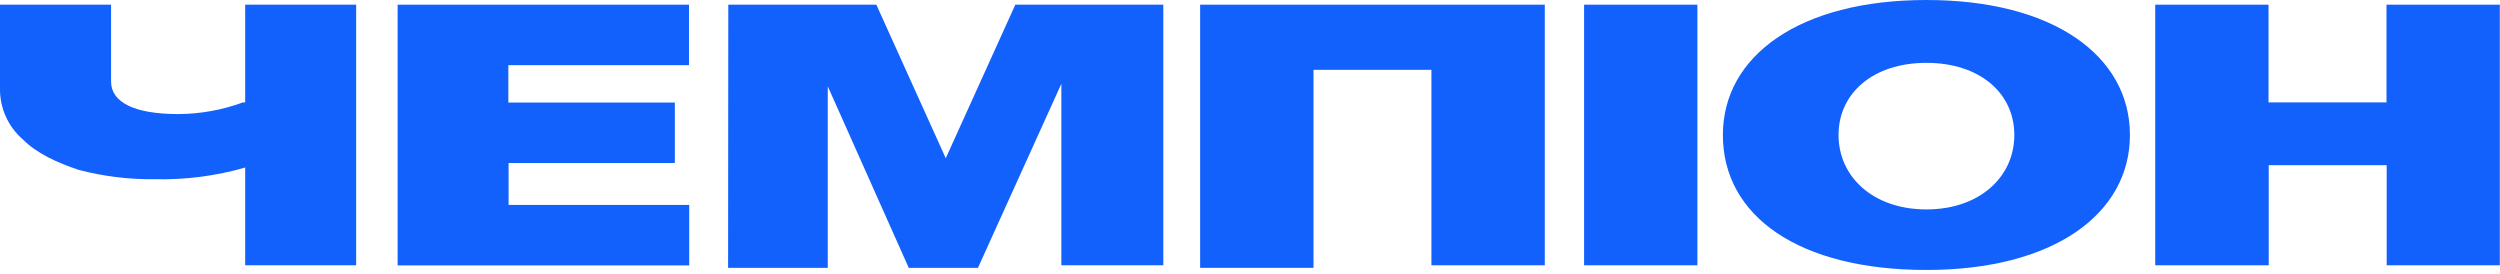 <svg width="146" height="16" viewBox="0 0 146 16" fill="none" xmlns="http://www.w3.org/2000/svg">
<g clip-path="url(#clip0_1_54)">
<path d="M23.22 0.273H40.237V3.805H29.688V5.988H39.411V9.52H29.702V11.968H40.251V15.5H23.22V0.273Z" fill="#1361FC"/>
<path d="M42.532 0.273H51.179L55.232 9.24L59.295 0.273H67.938V15.493H61.983V4.893L57.112 15.642H53.071L48.342 5.042V15.642H42.521L42.532 0.273Z" fill="#1361FC"/>
<path d="M70.088 0.273H90.216V15.493H83.595V4.078H76.709V15.642H70.088V0.273Z" fill="#1361FC"/>
<path d="M92.511 0.273H99.128V15.493H92.511V0.273Z" fill="#1361FC"/>
<path d="M100.616 7.883C100.616 3.274 105.076 0 112.504 0C119.932 0 124.388 3.274 124.388 7.883C124.388 12.492 119.932 15.766 112.504 15.766C105.076 15.766 100.616 12.637 100.616 7.883ZM117.637 7.883C117.637 5.435 115.61 3.67 112.504 3.67C109.397 3.67 107.371 5.435 107.371 7.883C107.371 10.331 109.397 12.23 112.504 12.23C115.61 12.23 117.637 10.328 117.637 7.883Z" fill="#1361FC"/>
<path d="M125.865 0.273H132.482V5.98H139.372V0.273H145.989V15.493H139.383V9.647H132.493V15.493H125.865V0.273Z" fill="#1361FC"/>
<path fill-rule="evenodd" clip-rule="evenodd" d="M14.187 5.98C12.976 6.426 11.695 6.657 10.404 6.661C7.857 6.661 6.486 5.98 6.486 4.758V0.273H3.5064e-06V5.166C-0.008 5.732 0.109 6.294 0.342 6.811C0.575 7.328 0.919 7.787 1.35 8.156C2.161 8.971 3.376 9.513 4.591 9.92C6.046 10.302 7.546 10.485 9.051 10.466C10.831 10.507 12.607 10.277 14.318 9.785V15.493H20.8V0.273H14.318V5.98H14.187Z" fill="#1361FC"/>
</g>
<defs>
<clipPath id="clip0_1_54">
<rect width="146" height="15.766" fill="white"/>
</clipPath>
</defs>
</svg>
